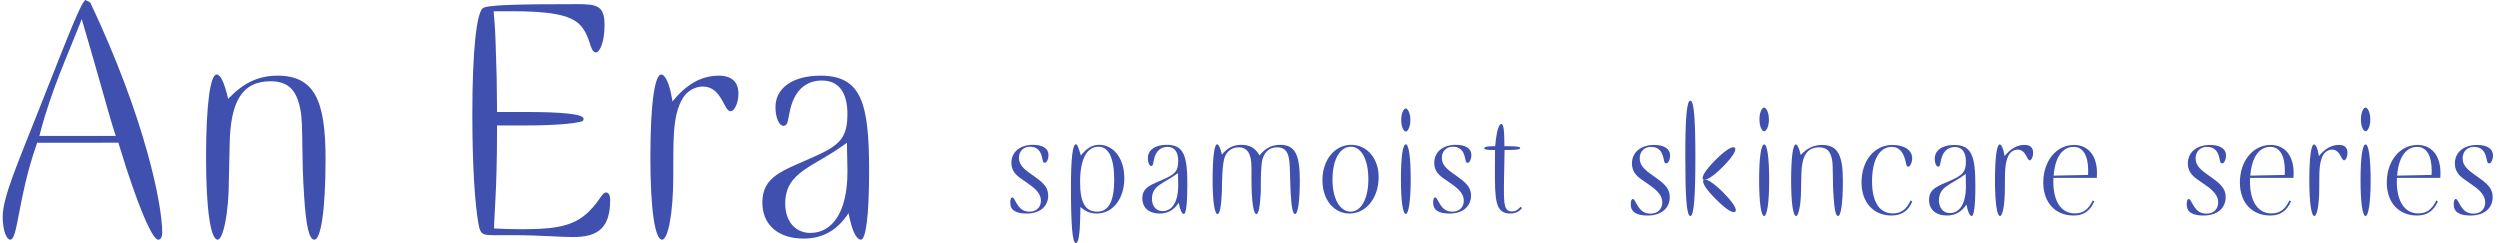 <?xml version="1.0" encoding="utf-8"?>
<!-- Generator: Adobe Illustrator 14.0.0, SVG Export Plug-In . SVG Version: 6.00 Build 43363)  -->
<!DOCTYPE svg PUBLIC "-//W3C//DTD SVG 1.1//EN" "http://www.w3.org/Graphics/SVG/1.1/DTD/svg11.dtd">
<svg version="1.1" id="レイヤー_1" xmlns="http://www.w3.org/2000/svg" xmlns:xlink="http://www.w3.org/1999/xlink" x="0px"
	 y="0px" width="360px" height="35px" viewBox="0 0 360 35" enable-background="new 0 0 360 35" xml:space="preserve">
<g>
	<path fill="#4050AE" d="M16.677,19.579l-0.164-0.489c-0.752-2.266-2.159-7.599-4.582-15.8l-0.166-0.542l-0.263,0.706
		c-1.731,4.417-4.1,9.488-5.719,15.688L5.67,19.579H16.677 M5.245,20.873c-2.698,7.713-2.646,13.641-3.778,13.641
		c-0.485,0-1.08-1.242-1.08-3.289c0-2.807,2.104-7.545,5.231-15.478C9.771,5.283,11.765,0,12.36,0c0.052,0,0.052,0.053,0.113,0.106
		c0.21,0.052,0.375,0.166,0.534,0.271c7.93,16.771,10.352,29.124,10.352,33.061c0,0.699-0.21,1.076-0.586,1.076
		c-0.813,0-2.913-4.688-5.614-13.591l-0.104-0.374H5.35L5.245,20.873"/>
	<path fill="#4050AE" d="M39.972,10.895c5.395,0,6.907,3.717,6.907,11.972c0,7.658-0.707,11.646-1.617,11.646
		c-0.76,0-1.189-2.048-1.46-6.147c-0.429-6.148-0.106-10.353-0.542-12.565c-0.534-2.859-1.776-4.1-4.311-4.1
		c-4.206,0-5.771,3.13-5.876,9.059l-0.112,5.02c0,5.019-0.858,8.734-1.618,8.734c-0.97,0-1.67-4.039-1.67-11.865
		c0-7.816,0.646-11.917,1.512-11.917c0.594,0,1.128,1.188,1.671,3.506C35.014,11.97,37.166,10.895,39.972,10.895"/>
	<path fill="#4050AE" d="M71.362,6.042l0.159,5.125l0.051,4.58v0.378h3.996c5.667,0,8.465,0.325,8.465,0.97
		c0,0.271-0.106,0.377-0.43,0.429c-0.971,0.27-3.611,0.542-7.983,0.542h-4.048v0.543c0,4.414-0.106,7.656-0.21,9.65l-0.219,4.258
		v0.379c1.024,0.052,2.265,0.111,3.611,0.111c4.207,0,7.231-0.166,9.495-2.054c1.994-1.671,2.372-3.236,3.018-3.236
		c0.383,0,0.595,0.375,0.595,1.077c0,4.047-1.776,5.341-5.334,5.341c-1.891,0-4.8-0.27-8.796-0.27h-2.694
		c-1.617,0-1.888-0.158-2.159-1.724c-0.482-2.808-0.865-8.088-0.865-15.693c0-9.437,0.648-14.62,1.511-15.267
		C70.12,0.7,74.596,0.597,83.062,0.597c2.911,0,3.994,0.208,3.994,3.016c0,2.482-0.708,3.935-1.24,3.935
		c-0.918,0-0.701-2.265-2.266-3.935c-1.459-1.564-4.694-1.995-9.922-1.995H71.09C71.196,2.86,71.307,4.312,71.362,6.042"/>
	<path fill="#4050AE" d="M103.527,10.895c1.835,0,2.806,0.918,2.806,2.589c0,1.504-0.647,2.534-1.137,2.534
		c-0.971,0-1.24-3.557-3.987-3.557c-1.189,0-2.317,0.698-2.912,1.721C96.731,16.77,97.004,20.82,96.95,25.4
		c0,5.344-0.761,9.113-1.618,9.113c-0.972,0-1.679-4.041-1.679-11.865c0-7.817,0.647-11.918,1.565-11.918
		c0.542,0,1.188,1.24,1.565,3.559l0.055,0.323C98.832,12.138,100.991,10.895,103.527,10.895"/>
	<path fill="#4050AE" d="M113.073,29.337c0,2.587,1.504,4.205,3.611,4.205c3.236,0,5.344-3.122,5.344-8.733V24.38l-0.061-3.298
		v-0.533C117.114,24.16,113.073,24.648,113.073,29.337 M115.716,34.355c-3.666,0-5.938-1.996-5.938-5.176
		c0-3.832,2.971-4.592,7.39-6.586c3.776-1.672,4.86-2.746,4.86-6.199c0-3.13-1.294-4.8-3.672-4.8c-2.423,0-4.042,1.564-4.635,4.476
		l-0.271,1.346c-0.104,0.491-0.322,0.701-0.647,0.701c-0.541,0-1.135-1.022-1.135-2.694c0-2.701,2.429-4.529,6.478-4.529
		c5.93,0,7.006,3.989,7.006,13.694c0,6.583-0.483,9.927-1.183,9.927h-0.06c-0.7-0.16-1.235-1.401-1.722-3.83
		C120.621,33.113,118.522,34.355,115.716,34.355"/>
</g>
<g>
	<path fill="#4050AE" d="M288.66,22.479l-0.023-0.14c-0.162-1.008-0.441-1.542-0.684-1.542c-0.396,0-0.676,1.776-0.676,5.165
		c0,3.388,0.306,5.144,0.729,5.144c0.372,0,0.696-1.635,0.696-3.953c0.029-1.985-0.089-3.738,0.587-4.859
		c0.257-0.447,0.746-0.75,1.265-0.75c1.189,0,1.305,1.542,1.726,1.542c0.216,0,0.489-0.444,0.489-1.091
		c0-0.732-0.416-1.128-1.211-1.128C290.457,20.866,289.525,21.406,288.66,22.479"/>
	<path fill="#4050AE" d="M333.923,22.479l-0.021-0.14c-0.162-1.008-0.445-1.542-0.68-1.542c-0.402,0-0.679,1.776-0.679,5.165
		c0,3.388,0.312,5.144,0.726,5.144c0.377,0,0.703-1.635,0.703-3.953c0.023-1.985-0.094-3.738,0.586-4.859
		c0.258-0.447,0.746-0.75,1.256-0.75c1.197,0,1.311,1.542,1.734,1.542c0.206,0,0.486-0.444,0.486-1.091
		c0-0.732-0.417-1.128-1.217-1.128C335.727,20.866,334.792,21.406,333.923,22.479"/>
	<path fill="#4050AE" d="M234.998,23.531c0-1.564,1.236-2.659,3.199-2.659c1.476,0,2.294,0.585,2.294,1.491
		c0,0.701-0.304,1.168-0.54,1.168c-0.165,0-0.258-0.092-0.301-0.301l-0.121-0.516c-0.227-1.054-0.818-1.566-1.775-1.566
		c-0.958,0-1.636,0.653-1.636,1.637c0,0.865,0.472,1.449,1.446,2.171c1.639,1.198,2.881,1.847,2.881,3.438
		c0,1.498-1.125,2.642-3.182,2.642c-1.634,0-2.433-0.515-2.433-1.609c0-0.517,0.119-0.772,0.303-0.772
		c0.216,0,0.302,0.351,0.657,0.912c0.516,0.842,1.025,1.193,1.891,1.193c1.028,0,1.687-0.656,1.687-1.613
		c0-0.886-0.589-1.638-1.777-2.457l-1.241-0.867C235.438,25.193,234.998,24.488,234.998,23.531"/>
	<path fill="#4050AE" d="M279.209,28.863c0,1.117,0.652,1.822,1.566,1.822c1.397,0,2.312-1.354,2.312-3.785v-0.191l-0.021-1.422
		v-0.236C280.961,26.619,279.209,26.827,279.209,28.863 M280.354,31.035c-1.59,0-2.57-0.865-2.57-2.244
		c0-1.659,1.283-1.988,3.207-2.85c1.629-0.729,2.099-1.193,2.099-2.689c0-1.354-0.56-2.082-1.588-2.082
		c-1.052,0-1.753,0.68-2.01,1.938l-0.121,0.588c-0.045,0.211-0.14,0.305-0.277,0.305c-0.233,0-0.489-0.441-0.489-1.166
		c0-1.169,1.051-1.96,2.803-1.96c2.576,0,3.044,1.724,3.044,5.931c0,2.852-0.212,4.303-0.519,4.303h-0.021
		c-0.305-0.07-0.539-0.605-0.746-1.658C282.486,30.5,281.568,31.035,280.354,31.035"/>
	<path fill="#4050AE" d="M253.361,17.196c0-1.048,0.375-1.706,0.681-1.706c0.282,0,0.681,0.679,0.681,1.732
		c0,1.029-0.397,1.68-0.681,1.68C253.736,18.902,253.361,18.252,253.361,17.196 M253.314,25.895c0-3.395,0.31-5.096,0.728-5.096
		c0.422,0,0.719,1.775,0.719,5.213c0,3.364-0.345,5.096-0.719,5.096C253.624,31.105,253.314,29.332,253.314,25.895"/>
	<path fill="#4050AE" d="M315.049,23.531c0-1.564,1.24-2.659,3.205-2.659c1.471,0,2.291,0.585,2.291,1.491
		c0,0.701-0.305,1.168-0.537,1.168c-0.171,0-0.262-0.092-0.309-0.301l-0.119-0.516c-0.229-1.054-0.812-1.566-1.771-1.566
		c-0.961,0-1.639,0.653-1.639,1.637c0,0.865,0.467,1.449,1.451,2.171c1.635,1.198,2.876,1.847,2.876,3.438
		c0,1.498-1.123,2.642-3.185,2.642c-1.631,0-2.429-0.515-2.429-1.609c0-0.517,0.115-0.772,0.306-0.772
		c0.211,0,0.304,0.351,0.652,0.912c0.52,0.842,1.032,1.193,1.895,1.193c1.031,0,1.684-0.656,1.684-1.613
		c0-0.886-0.583-1.638-1.775-2.457l-1.239-0.867C315.493,25.193,315.049,24.488,315.049,23.531"/>
	<path fill="#4050AE" d="M353.5,23.531c0-1.564,1.234-2.659,3.204-2.659c1.47,0,2.288,0.585,2.288,1.491
		c0,0.701-0.305,1.168-0.535,1.168c-0.168,0-0.259-0.092-0.311-0.301l-0.117-0.516c-0.229-1.054-0.817-1.566-1.774-1.566
		c-0.958,0-1.635,0.653-1.635,1.637c0,0.865,0.465,1.449,1.45,2.171c1.636,1.198,2.875,1.847,2.875,3.438
		c0,1.498-1.121,2.642-3.184,2.642c-1.633,0-2.428-0.515-2.428-1.609c0-0.517,0.113-0.772,0.301-0.772
		c0.213,0,0.305,0.351,0.657,0.912c0.517,0.842,1.026,1.193,1.896,1.193c1.023,0,1.68-0.656,1.68-1.613
		c0-0.886-0.584-1.638-1.775-2.457l-1.236-0.867C353.939,25.193,353.5,24.488,353.5,23.531"/>
	<path fill="#4050AE" d="M275.139,28.863l-0.046,0.07c-0.561,1.209-1.358,1.799-2.522,1.799c-1.896,0-2.996-1.588-2.996-4.627
		c0-3.203,1.148-4.957,2.83-4.957c1.005,0,1.637,0.653,1.964,1.957l0.139,0.588c0.045,0.211,0.14,0.306,0.28,0.306
		c0.234,0,0.562-0.491,0.562-1.237c0-1.098-1.072-1.891-2.855-1.891c-2.492,0-4.436,2.167-4.436,5.396
		c0,2.902,1.75,4.768,4.319,4.768c1.448,0,2.456-0.676,2.991-2.032L275.139,28.863"/>
	<path fill="#4050AE" d="M242.682,22.244c0-5.21,0.215-7.756,0.728-7.756c0.536,0,0.724,2.735,0.724,8.295
		c0,5.562-0.211,8.322-0.724,8.322C242.844,31.105,242.682,28.186,242.682,22.244"/>
	<path fill="#4050AE" d="M350.146,25.193c0.019-0.236,0.019-0.424,0.019-0.611c0-2.219-0.771-3.434-2.081-3.434
		c-1.607,0-2.688,1.447-2.898,4.141L350.146,25.193 M351.051,29.003c-0.627,1.403-1.564,2.032-2.992,2.032
		c-2.617,0-4.363-1.848-4.363-4.744c0-3.201,1.961-5.419,4.414-5.419c2.039,0,3.317,1.515,3.317,4.038c0,0.072,0,0.304-0.022,0.701
		h-6.242c-0.023,0.234-0.023,0.399-0.023,0.516c0,2.969,1.193,4.605,3.084,4.605c1.219,0,1.993-0.59,2.598-1.869L351.051,29.003"/>
	<path fill="#4050AE" d="M300.684,25.193c0.015-0.236,0.015-0.424,0.015-0.611c0-2.219-0.772-3.434-2.077-3.434
		c-1.617,0-2.689,1.447-2.896,4.141L300.684,25.193 M301.587,29.003c-0.631,1.403-1.567,2.032-2.991,2.032
		c-2.619,0-4.365-1.848-4.365-4.744c0-3.201,1.961-5.419,4.412-5.419c2.041,0,3.321,1.515,3.321,4.038c0,0.072,0,0.304-0.026,0.701
		h-6.24c-0.021,0.234-0.021,0.399-0.021,0.516c0,2.969,1.189,4.605,3.084,4.605c1.217,0,1.989-0.59,2.594-1.869L301.587,29.003"/>
	<path fill="#4050AE" d="M329.003,25.193c0.017-0.236,0.017-0.424,0.017-0.611c0-2.219-0.77-3.434-2.08-3.434
		c-1.61,0-2.682,1.447-2.896,4.141L329.003,25.193 M329.908,29.003c-0.633,1.403-1.567,2.032-2.992,2.032
		c-2.619,0-4.372-1.848-4.372-4.744c0-3.201,1.964-5.419,4.418-5.419c2.041,0,3.322,1.515,3.322,4.038c0,0.072,0,0.304-0.025,0.701
		h-6.237c-0.028,0.234-0.028,0.399-0.028,0.516c0,2.969,1.196,4.605,3.091,4.605c1.215,0,1.984-0.59,2.592-1.869L329.908,29.003"/>
	<path fill="#4050AE" d="M262.382,20.872c2.339,0,2.994,1.61,2.994,5.183c0,3.321-0.304,5.053-0.692,5.053
		c-0.334,0-0.523-0.891-0.642-2.666c-0.185-2.664-0.043-4.485-0.229-5.448c-0.23-1.237-0.771-1.775-1.867-1.775
		c-1.829,0-2.506,1.357-2.549,3.929l-0.049,2.178c0,2.172-0.373,3.783-0.699,3.783c-0.426,0-0.729-1.752-0.729-5.144
		c0-3.389,0.283-5.166,0.657-5.166c0.257,0,0.492,0.517,0.725,1.521C260.232,21.332,261.167,20.872,262.382,20.872"/>
	<path fill="#4050AE" d="M339.969,17.196c0-1.048,0.37-1.706,0.674-1.706c0.284,0,0.682,0.679,0.682,1.732
		c0,1.029-0.396,1.68-0.682,1.68C340.339,18.902,339.969,18.252,339.969,17.196 M339.917,25.895c0-3.395,0.308-5.096,0.726-5.096
		c0.426,0,0.729,1.775,0.729,5.213c0,3.364-0.353,5.096-0.729,5.096C340.225,31.105,339.917,29.332,339.917,25.895"/>
	<path fill="#4050AE" d="M247.047,23.021c1.504-1.5,2.469-2.041,2.762-1.742c0.299,0.289-0.273,1.295-1.797,2.816
		c-1.49,1.485-2.505,2.004-2.763,1.743C244.95,25.541,245.523,24.541,247.047,23.021"/>
	<path fill="#4050AE" d="M245.322,25.91c0.259-0.262,1.273,0.258,2.761,1.75c1.522,1.514,2.099,2.518,1.802,2.812
		c-0.299,0.295-1.267-0.248-2.766-1.748C245.598,27.203,245.023,26.201,245.322,25.91"/>
	<path fill="#4050AE" d="M145.639,23.445c0-1.523,1.204-2.592,3.114-2.592c1.437,0,2.231,0.568,2.231,1.451
		c0,0.684-0.298,1.141-0.524,1.141c-0.161,0-0.248-0.094-0.296-0.297l-0.11-0.498c-0.23-1.029-0.798-1.525-1.729-1.525
		c-0.934,0-1.593,0.633-1.593,1.591c0,0.845,0.456,1.413,1.413,2.112c1.589,1.166,2.794,1.797,2.794,3.35
		c0,1.455-1.089,2.571-3.093,2.571c-1.593,0-2.366-0.503-2.366-1.575c0-0.494,0.113-0.744,0.295-0.744
		c0.207,0,0.3,0.338,0.637,0.881c0.502,0.822,1.001,1.166,1.843,1.166c1,0,1.638-0.644,1.638-1.572c0-0.862-0.568-1.596-1.727-2.387
		l-1.205-0.847C146.073,25.059,145.639,24.381,145.639,23.445"/>
	<path fill="#4050AE" d="M157.992,30.477c1.661,0,2.454-1.504,2.454-4.595c0-3.14-0.818-4.757-2.249-4.757
		c-1.665,0-2.664,1.725-2.664,5.07C155.533,29.107,156.239,30.477,157.992,30.477 M155.577,29.95l-0.021,1.206
		c-0.048,2.572-0.252,3.844-0.638,3.844c-0.499,0-0.703-2.688-0.703-8.117c0-4.055,0.25-6.104,0.703-6.104
		c0.233,0,0.386,0.502,0.684,1.461l0.048,0.156c0.815-1.047,1.611-1.543,2.637-1.543c2.023,0,3.616,1.91,3.616,4.799
		c0,3.07-1.729,5.097-3.96,5.097c-0.931,0-1.656-0.3-2.365-0.954L155.577,29.95"/>
	<path fill="#4050AE" d="M165.88,28.631c0,1.092,0.641,1.773,1.528,1.773c1.363,0,2.252-1.314,2.252-3.68v-0.187l-0.023-1.392
		v-0.221C167.589,26.447,165.88,26.654,165.88,28.631 M167.002,30.749c-1.552,0-2.506-0.837-2.506-2.183
		c0-1.617,1.251-1.941,3.121-2.78c1.588-0.7,2.044-1.153,2.044-2.616c0-1.314-0.547-2.021-1.547-2.021
		c-1.028,0-1.707,0.662-1.958,1.891l-0.117,0.564c-0.037,0.209-0.135,0.295-0.269,0.295c-0.228,0-0.479-0.431-0.479-1.135
		c0-1.144,1.025-1.912,2.732-1.912c2.502,0,2.956,1.684,2.956,5.772c0,2.78-0.205,4.19-0.499,4.19h-0.021
		c-0.298-0.066-0.528-0.592-0.728-1.619C169.064,30.225,168.178,30.749,167.002,30.749"/>
	<path fill="#4050AE" d="M178.759,20.854c1.206,0,2.023,0.477,2.615,1.521c0.843-1.046,1.752-1.521,2.979-1.521
		c2.188,0,2.82,1.521,2.82,5.095c0,3.206-0.295,4.868-0.684,4.868c-0.34,0-0.521-1.021-0.637-3.096
		c-0.226-4.252,0.252-6.507-1.979-6.507c-1.002,0-1.753,0.595-2.067,1.688c-0.229,0.818-0.248,2.636-0.248,3.822v0.89
		c-0.115,2.131-0.304,3.202-0.642,3.202c-0.407,0-0.703-1.705-0.703-5.029v-1.614c0-2.003-0.547-2.958-1.864-2.958
		c-0.868,0-1.593,0.482-1.958,1.323c-0.41,0.978-0.437,4.047-0.437,5.094c-0.11,2.138-0.292,3.187-0.633,3.187
		c-0.41,0-0.705-1.705-0.705-5.006c0-3.297,0.273-5.031,0.634-5.031c0.251,0,0.481,0.504,0.704,1.482
		C176.758,21.283,177.6,20.854,178.759,20.854"/>
	<path fill="#4050AE" d="M194.5,30.477c1.432,0,2.543-1.73,2.543-4.666c0-2.981-1.087-4.686-2.52-4.686
		c-1.504,0-2.644,1.725-2.644,4.729C191.881,28.768,193.02,30.477,194.5,30.477 M194.59,20.854c2.207,0,3.934,1.912,3.934,4.642
		c0,3.095-1.887,5.255-4.185,5.255c-2.206,0-3.909-1.938-3.909-4.779C190.43,22.924,192.268,20.854,194.59,20.854"/>
	<path fill="#4050AE" d="M201.775,17.278c0-1.02,0.367-1.658,0.664-1.658c0.268,0,0.656,0.66,0.656,1.684
		c0,0.998-0.39,1.637-0.656,1.637C202.145,18.941,201.775,18.302,201.775,17.278 M201.734,25.742c0-3.301,0.293-4.961,0.705-4.961
		c0.41,0,0.703,1.732,0.703,5.072c0,3.276-0.345,4.963-0.703,4.963C202.027,30.816,201.734,29.09,201.734,25.742"/>
	<path fill="#4050AE" d="M206.529,23.445c0-1.523,1.207-2.592,3.121-2.592c1.43,0,2.226,0.568,2.226,1.451
		c0,0.684-0.292,1.141-0.522,1.141c-0.158,0-0.246-0.094-0.297-0.297l-0.111-0.498c-0.228-1.029-0.795-1.525-1.729-1.525
		c-0.931,0-1.591,0.633-1.591,1.591c0,0.845,0.45,1.413,1.41,2.112c1.588,1.166,2.793,1.797,2.793,3.35
		c0,1.455-1.09,2.571-3.093,2.571c-1.594,0-2.363-0.503-2.363-1.575c0-0.494,0.115-0.744,0.293-0.744
		c0.206,0,0.299,0.338,0.641,0.881c0.496,0.822,1,1.166,1.84,1.166c1.004,0,1.64-0.644,1.64-1.572c0-0.862-0.569-1.596-1.729-2.387
		l-1.205-0.847C206.965,25.059,206.529,24.381,206.529,23.445"/>
	<path fill="#4050AE" d="M219.161,29.973c-0.456,0.549-0.984,0.776-1.687,0.776c-2.189,0-2.207-2.004-2.207-6.392
		c0-1.14,0.018-1.982,0.018-2.601v-0.155h-0.379c-0.799,0-1.189-0.091-1.189-0.272c0.071-0.134,0.277-0.224,0.551-0.224
		c0.043,0,0.25-0.051,0.657-0.051h0.386c0.184-2.138,0.502-3.205,0.89-3.205c0.317,0,0.432,1.02,0.432,3.091v0.113h0.138
		c1.435,0,2.137,0.049,2.137,0.272c0,0.226-0.702,0.272-2.114,0.272h-0.136v0.155c0,1.527-0.092,3.349-0.092,5.437
		c0,2.254,0.067,3.258,1.158,3.258c0.48,0,0.868-0.229,1.252-0.684L219.161,29.973"/>
</g>
</svg>
